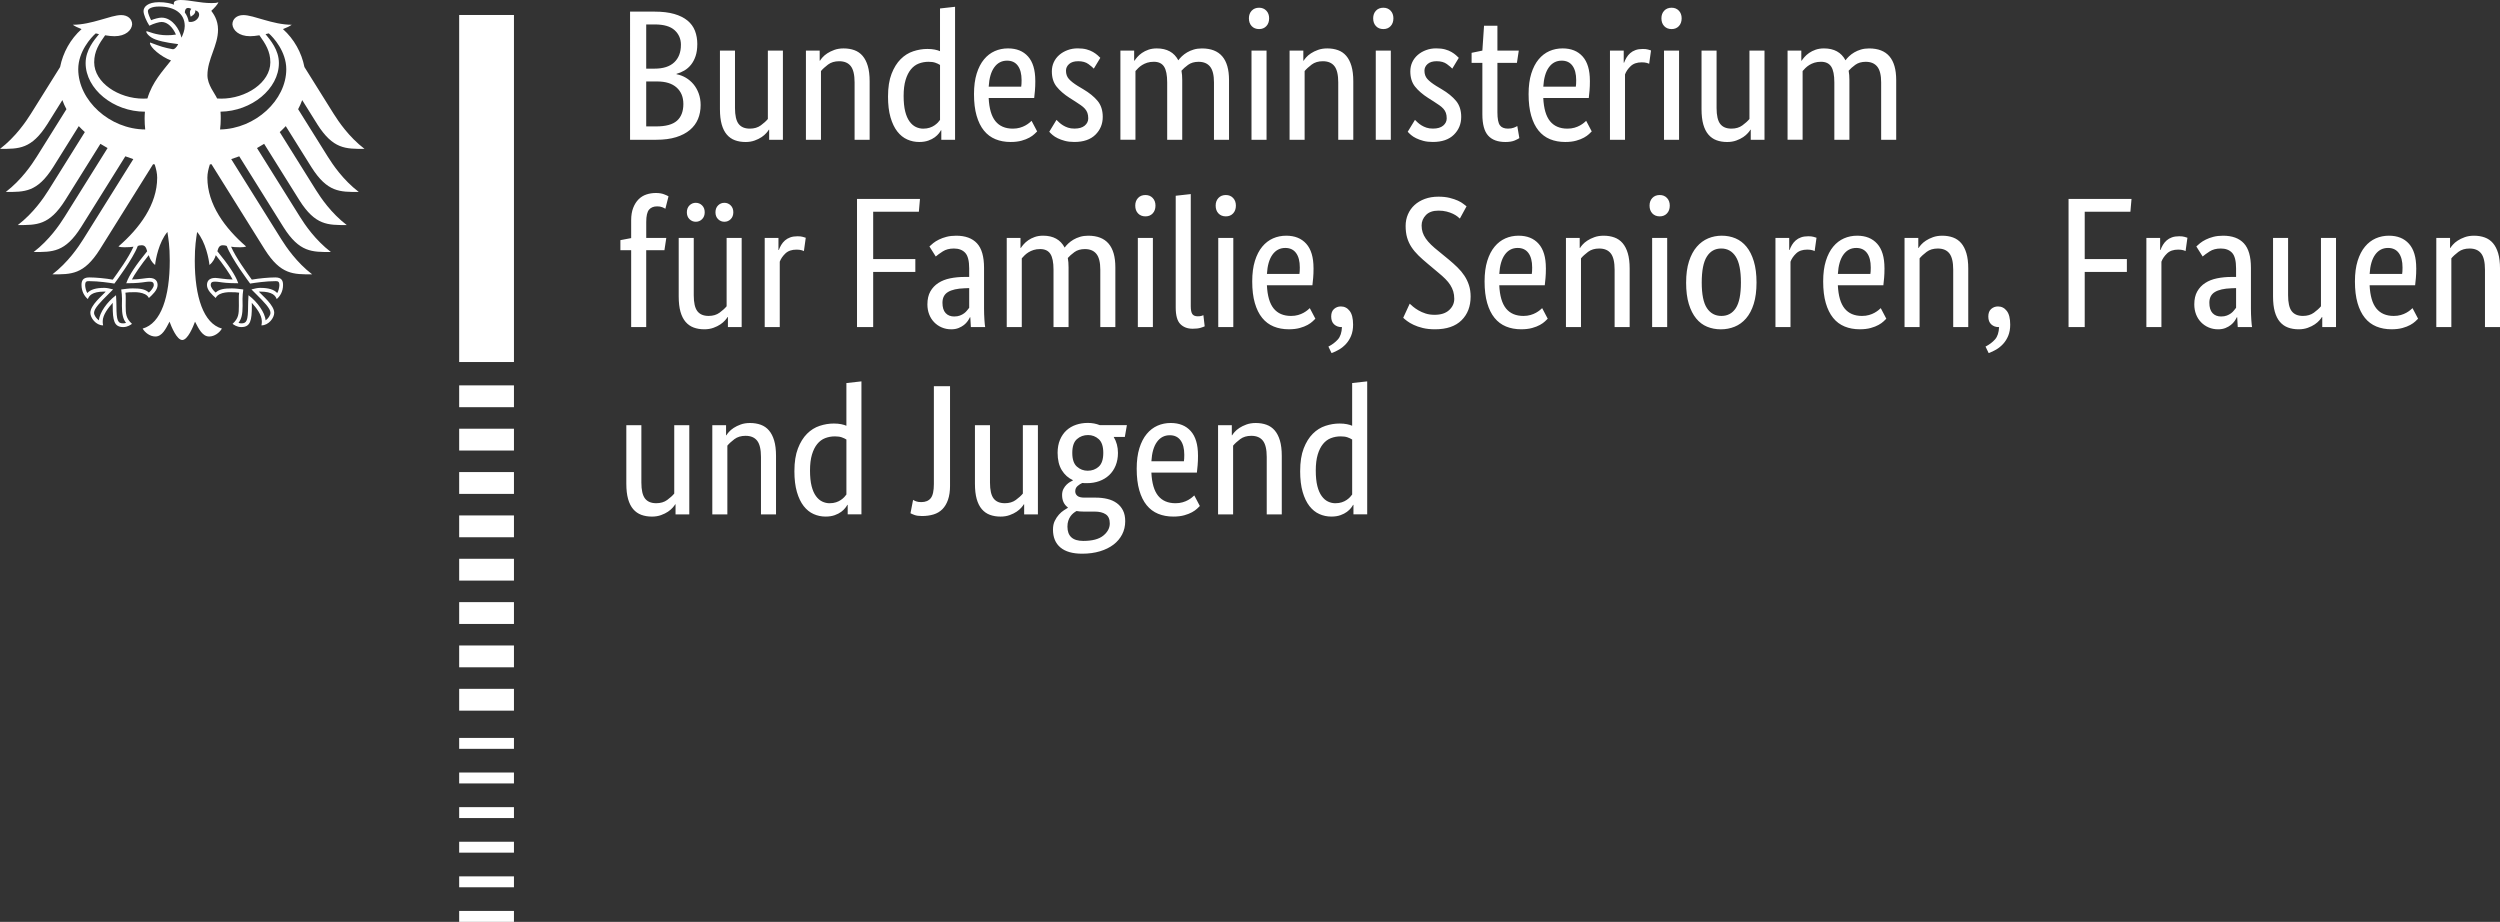 <?xml version="1.0" encoding="UTF-8"?>
<svg id="Ebene_1" data-name="Ebene 1" xmlns="http://www.w3.org/2000/svg" width="160.176" height="59.066" viewBox="0 0 160.176 59.066">
  <rect x="0" y="0" width="160.176" height="59.066" fill="#333333" stroke="none"/>
  <g id="Name">
    <path d="M44.675,2.839c0,.286-.036.535-.107.75s-.169.399-.291.553c-.123.155-.266.28-.428.375-.163.095-.331.167-.506.214v.024c.214.04.414.115.601.226.186.111.349.25.488.416.139.167.25.363.333.589.083.226.125.474.125.744,0,.325-.056.623-.167.892s-.284.504-.518.702c-.234.198-.529.353-.886.464s-.781.167-1.273.167h-1.678V.745h1.583c.484,0,.898.05,1.244.149.345.099.629.24.851.422s.383.403.482.66c.099.258.149.545.149.863ZM43.628,2.875c0-.381-.135-.694-.405-.94s-.694-.369-1.273-.369h-.547v2.832h.535c.555,0,.976-.135,1.261-.405s.428-.643.428-1.119ZM43.783,6.659c0-.444-.145-.795-.434-1.053-.29-.258-.704-.387-1.244-.387h-.702v2.88h.643c.611,0,1.053-.121,1.327-.363.274-.242.41-.601.411-1.077ZM50.161,8.956h-.881v-.643h-.024c-.024.048-.075.117-.155.208-.079.091-.18.178-.303.262-.123.083-.272.157-.446.22s-.369.095-.583.095c-.254,0-.482-.038-.684-.113-.202-.075-.375-.196-.518-.363s-.252-.383-.327-.649c-.075-.266-.113-.593-.113-.982v-3.748h.964v3.677c0,.476.077.815.232,1.018.155.202.395.303.72.303.278,0,.512-.069.702-.208.19-.139.341-.276.452-.41V3.244h.964s0,5.712,0,5.712ZM54.754,8.956v-3.677c0-.484-.081-.831-.244-1.041-.163-.21-.411-.315-.744-.315-.286,0-.524.071-.714.214s-.341.282-.452.416v4.403h-.964V3.244h.881v.643h.024c.024-.048.075-.117.155-.208.079-.091.182-.178.309-.262s.278-.157.452-.22.373-.095.595-.095c.254,0,.484.038.69.113.206.075.381.196.524.363s.254.383.333.648c.079.266.119.593.119.982v3.748h-.964ZM56.896,6.183c0-.579.075-1.063.226-1.452s.345-.702.583-.94.508-.407.809-.506c.301-.099.603-.149.904-.149.182,0,.341.014.476.042.135.028.246.061.333.101V.542l.964-.107v8.52h-.881v-.607h-.024c-.024.048-.067.113-.131.196s-.151.167-.262.25-.25.155-.416.214c-.167.059-.361.089-.583.089-.27,0-.526-.053-.767-.161-.242-.107-.454-.278-.637-.512-.182-.234-.327-.535-.434-.904s-.161-.815-.161-1.339h0ZM59.157,8.242c.151,0,.286-.02.405-.059s.222-.089.309-.149.161-.121.22-.184.105-.119.137-.167v-3.522c-.087-.056-.188-.103-.303-.143-.115-.04-.26-.059-.434-.059-.222,0-.43.038-.625.113-.194.075-.363.2-.506.375s-.256.401-.339.678-.125.619-.125,1.023c0,.397.034.728.101.994.067.266.161.48.28.643.119.163.254.28.405.351s.309.107.476.107v0ZM66.333,5.171c0,.246-.008.458-.024.637s-.032.335-.048.47h-2.916c.032.674.176,1.17.434,1.488.258.317.629.476,1.113.476.167,0,.317-.02.452-.059s.252-.087.351-.143c.099-.056.182-.111.25-.167.067-.056.117-.099.149-.131l.357.678c-.04.04-.099.097-.178.172-.079.075-.186.151-.321.226-.135.075-.301.141-.5.196s-.432.083-.702.083c-.357,0-.68-.059-.97-.178-.29-.119-.535-.303-.738-.553s-.359-.567-.47-.952c-.111-.385-.167-.847-.167-1.386,0-.508.058-.946.173-1.315.115-.369.272-.672.47-.91s.428-.414.69-.53c.262-.115.543-.172.845-.172.547,0,.976.172,1.285.518s.464.863.464,1.553v0ZM64.524,3.886c-.341,0-.615.143-.821.428s-.325.698-.357,1.238h2.083c.008-.04.014-.097.018-.173.004-.075.006-.157.006-.244,0-.397-.079-.704-.238-.922-.159-.218-.389-.327-.69-.327ZM70.082,4.398c-.064-.071-.178-.169-.345-.292-.167-.123-.385-.184-.654-.184-.254,0-.448.059-.583.178s-.202.262-.202.428c0,.214.061.391.184.529.123.139.311.288.565.446l.357.214c.389.23.694.478.916.744.222.266.333.609.333,1.029,0,.452-.157.833-.47,1.142-.313.309-.764.464-1.351.464-.23,0-.432-.024-.607-.071s-.327-.103-.458-.167c-.131-.064-.24-.133-.327-.208-.087-.075-.159-.145-.214-.208l.464-.762c.048.048.105.103.173.167.067.064.149.125.244.184s.202.109.321.149.258.059.416.059c.286,0,.504-.064.654-.19s.226-.282.226-.464c0-.135-.018-.252-.053-.351-.036-.099-.089-.188-.161-.268s-.159-.155-.262-.226-.222-.151-.357-.238l-.357-.226c-.357-.23-.637-.472-.839-.726-.202-.254-.303-.579-.303-.976,0-.214.042-.411.125-.589.083-.178.2-.333.351-.464.151-.131.327-.234.53-.309.202-.075.418-.113.648-.113.222,0,.412.022.571.065.159.044.295.099.411.167.115.068.21.135.286.202.075.068.137.125.184.173l-.416.69 0-0ZM74.782,8.956v-3.677c0-.468-.067-.805-.202-1.012s-.353-.309-.654-.309c-.159,0-.299.02-.422.059-.123.04-.232.089-.327.149s-.178.125-.25.196-.131.135-.178.19v4.403h-.964V3.244h.881v.643h.024c.04-.064.099-.141.178-.232.079-.091.178-.179.297-.262s.258-.153.416-.208.337-.083.535-.083c.65,0,1.111.254,1.38.762.056-.079.131-.165.226-.256.095-.091.206-.174.333-.25.127-.075.27-.137.428-.184s.333-.071.524-.071c1.158,0,1.737.674,1.737,2.023v3.832h-.964v-3.677c0-.468-.083-.805-.25-1.012s-.412-.309-.738-.309c-.27,0-.494.066-.672.196-.178.131-.319.256-.422.375.016.087.028.18.036.28.008.099.012.204.012.315v3.832s-.964,0-.964,0ZM81.148,8.956h-.964V3.244h.964v5.712ZM80.672,1.863c-.198,0-.357-.064-.476-.19s-.178-.293-.178-.5c0-.198.059-.361.178-.488s.278-.19.476-.19c.19,0,.345.064.464.19s.178.29.178.488c0,.206-.059.373-.178.5s-.274.19-.464.19ZM85.742,8.956v-3.677c0-.484-.081-.831-.244-1.041-.163-.21-.411-.315-.744-.315-.286,0-.524.071-.714.214s-.341.282-.452.416v4.403h-.964V3.244h.881v.643h.024c.024-.048.075-.117.155-.208.079-.091.182-.178.309-.262s.278-.157.452-.22.373-.095.595-.095c.254,0,.484.038.69.113.206.075.381.196.524.363s.254.383.333.648c.079.266.119.593.119.982v3.748h-.964ZM89.11,8.956h-.964V3.244h.964v5.712ZM88.634,1.863c-.198,0-.357-.064-.476-.19s-.178-.293-.178-.5c0-.198.059-.361.178-.488s.278-.19.476-.19c.19,0,.345.064.464.19s.178.29.178.488c0,.206-.059.373-.178.5s-.274.19-.464.19ZM93.049,4.398c-.064-.071-.178-.169-.345-.292-.167-.123-.385-.184-.654-.184-.254,0-.448.059-.583.178s-.202.262-.202.428c0,.214.061.391.184.529.123.139.311.288.565.446l.357.214c.389.23.694.478.916.744.222.266.333.609.333,1.029,0,.452-.157.833-.47,1.142-.313.309-.764.464-1.351.464-.23,0-.432-.024-.607-.071s-.327-.103-.458-.167c-.131-.064-.24-.133-.327-.208-.087-.075-.159-.145-.214-.208l.464-.762c.048.048.105.103.173.167.067.064.149.125.244.184s.202.109.321.149.258.059.416.059c.286,0,.504-.064.654-.19s.226-.282.226-.464c0-.135-.018-.252-.053-.351-.036-.099-.089-.188-.161-.268s-.159-.155-.262-.226-.222-.151-.357-.238l-.357-.226c-.357-.23-.637-.472-.839-.726-.202-.254-.303-.579-.303-.976,0-.214.042-.411.125-.589.083-.178.2-.333.351-.464.151-.131.327-.234.53-.309.202-.075.418-.113.648-.113.222,0,.412.022.571.065.159.044.295.099.411.167.115.068.21.135.286.202.075.068.137.125.184.173l-.416.69 0-0ZM97.19,4.029h-1.25v3.165c0,.405.052.68.155.827.103.147.278.22.524.22.143,0,.266-.02.369-.059s.178-.075.226-.107l.131.773c-.04.032-.135.081-.286.149-.151.067-.353.101-.607.101-.492,0-.861-.137-1.107-.411-.246-.274-.369-.728-.369-1.363v-3.296h-.69v-.643l.69-.143.107-1.595h.857v1.595h1.369s-.119.785-.119.785ZM101.866,5.171c0,.246-.008.458-.024.637s-.032.335-.048.47h-2.916c.032.674.176,1.17.434,1.488.258.317.629.476,1.113.476.167,0,.317-.02.452-.059s.252-.087.351-.143c.099-.056.182-.111.25-.167.067-.056.117-.099.149-.131l.357.678c-.04.04-.099.097-.178.172-.079.075-.186.151-.321.226-.135.075-.301.141-.5.196s-.432.083-.702.083c-.357,0-.68-.059-.97-.178-.29-.119-.535-.303-.738-.553s-.359-.567-.47-.952c-.111-.385-.167-.847-.167-1.386,0-.508.058-.946.173-1.315.115-.369.272-.672.47-.91s.428-.414.69-.53c.262-.115.543-.172.845-.172.547,0,.976.172,1.285.518s.464.863.464,1.553v0ZM100.058,3.886c-.341,0-.615.143-.821.428s-.325.698-.357,1.238h2.083c.008-.04.014-.097.018-.173.004-.075.006-.157.006-.244,0-.397-.079-.704-.238-.922-.159-.218-.389-.327-.69-.327ZM105.662,4.089c-.024-.016-.075-.036-.155-.059s-.186-.036-.321-.036c-.301,0-.537.081-.708.244-.171.163-.292.339-.363.53v4.189h-.964V3.244h.881v.773h.024c.04-.111.091-.22.155-.327s.143-.202.238-.286.208-.149.339-.196c.131-.048.288-.071.47-.071.135,0,.244.012.327.036s.149.044.196.059l-.119.857h-0ZM107.578,8.956h-.964V3.244h.964v5.712ZM107.102,1.863c-.198,0-.357-.064-.476-.19s-.178-.293-.178-.5c0-.198.059-.361.178-.488s.278-.19.476-.19c.19,0,.345.064.464.19s.178.29.178.488c0,.206-.059.373-.178.5s-.274.19-.464.19ZM113.052,8.956h-.881v-.643h-.024c-.024.048-.075.117-.155.208-.079.091-.18.178-.303.262-.123.083-.272.157-.446.22s-.369.095-.583.095c-.254,0-.482-.038-.684-.113-.202-.075-.375-.196-.518-.363s-.252-.383-.327-.649c-.075-.266-.113-.593-.113-.982v-3.748h.964v3.677c0,.476.077.815.232,1.018.155.202.395.303.72.303.278,0,.512-.069.702-.208.19-.139.341-.276.452-.41V3.244h.964v5.712h0ZM117.527,8.956v-3.677c0-.468-.067-.805-.202-1.012s-.353-.309-.654-.309c-.159,0-.299.02-.422.059-.123.04-.232.089-.327.149s-.178.125-.25.196-.131.135-.178.19v4.403h-.964V3.244h.881v.643h.024c.04-.064.099-.141.178-.232.079-.091.178-.179.297-.262s.258-.153.416-.208.337-.083.536-.083c.65,0,1.111.254,1.38.762.056-.079.131-.165.226-.256.095-.091.206-.174.333-.25.127-.075.27-.137.428-.184s.333-.071.524-.071c1.158,0,1.737.674,1.737,2.023v3.832h-.964v-3.677c0-.468-.083-.805-.25-1.012s-.413-.309-.738-.309c-.27,0-.494.066-.672.196-.178.131-.319.256-.422.375.016.087.028.18.036.28.008.099.012.204.012.315v3.832h-.964ZM42.569,16.029h-1.166v4.927h-.964v-4.927h-.69v-.643l.69-.131v-1.142c0-.309.044-.575.131-.797s.202-.405.345-.547.309-.246.5-.309.393-.095.607-.095c.206,0,.381.028.524.083s.238.099.286.131l-.202.797c-.048-.032-.115-.066-.202-.101s-.194-.053-.321-.053c-.23,0-.405.071-.524.214s-.178.405-.178.785v1.023h1.285s-.119.785-.119.785ZM47.519,20.956h-.881v-.643h-.024c-.024.048-.075.117-.155.208-.079.091-.18.178-.303.262-.123.083-.272.157-.446.22s-.369.095-.583.095c-.254,0-.482-.038-.684-.113-.202-.075-.375-.196-.518-.363s-.252-.383-.327-.649c-.075-.266-.113-.593-.113-.982v-3.748h.964v3.677c0,.476.077.815.232,1.018.155.202.395.303.72.303.278,0,.512-.069.702-.208.19-.139.341-.276.452-.41v-4.379h.964s0,5.712,0,5.712ZM45.151,13.601c0,.182-.056.329-.167.44s-.246.167-.405.167-.293-.056-.405-.167-.167-.258-.167-.44.056-.329.167-.44.246-.167.405-.167.293.056.405.167.167.258.167.44ZM46.984,13.601c0,.182-.056.329-.167.44s-.246.167-.405.167-.293-.056-.405-.167-.167-.258-.167-.44.056-.329.167-.44.246-.167.405-.167.293.056.405.167.167.258.167.44ZM51.506,16.089c-.024-.016-.075-.036-.155-.059s-.186-.036-.321-.036c-.301,0-.537.081-.708.244-.171.163-.292.339-.363.53v4.189h-.964v-5.712h.881v.773h.024c.04-.111.091-.22.155-.327s.143-.202.238-.286.208-.149.339-.196c.131-.048.288-.071.47-.071.135,0,.244.012.327.036s.149.044.196.059c0,0-.119.857-.119.857ZM54.909,20.956v-8.211h4.034l-.071.821h-2.927v3.034h2.701v.821h-2.701v3.534s-1.035,0-1.035,0ZM59.419,19.504c0-.333.064-.611.19-.833s.297-.403.512-.541c.214-.139.466-.238.756-.297.289-.059.597-.089.922-.089h.297v-.547c0-.484-.085-.817-.256-1-.171-.182-.411-.274-.72-.274-.286,0-.524.061-.714.184-.19.123-.341.232-.452.327l-.405-.643c.064-.064.145-.135.244-.214.099-.079.22-.155.363-.226s.305-.131.488-.178.389-.071.619-.071c.587,0,1.031.163,1.333.488s.452.849.452,1.571v2.606c0,.246.008.486.024.72.016.234.032.391.048.47h-.916l-.036-.631h-.024c-.032.071-.079.153-.143.244-.064.091-.143.175-.238.25-.095.075-.21.141-.345.196s-.293.083-.476.083c-.214,0-.414-.04-.601-.119-.186-.079-.349-.19-.488-.333-.139-.143-.246-.311-.321-.506-.075-.194-.113-.406-.113-.637h-0ZM61.145,20.277c.135,0,.254-.02.357-.059s.192-.087.268-.143c.075-.056.139-.117.19-.184.051-.067.097-.125.137-.172v-1.261l-.309.012c-.46.016-.809.095-1.047.238s-.357.373-.357.69c0,.293.067.514.202.66.135.147.321.22.559.22ZM67.499,20.956v-3.677c0-.468-.067-.805-.202-1.012s-.353-.309-.654-.309c-.159,0-.299.02-.422.059-.123.04-.232.089-.327.149s-.178.125-.25.196-.131.135-.178.19v4.403h-.964v-5.712h.881v.643h.024c.04-.064.099-.141.178-.232.079-.091.178-.179.297-.262s.258-.153.416-.208.337-.083.535-.083c.65,0,1.111.254,1.38.762.056-.079.131-.165.226-.256.095-.091.206-.174.333-.25.127-.075.27-.137.428-.184s.333-.071.524-.071c1.158,0,1.737.674,1.737,2.023v3.832h-.964v-3.677c0-.468-.083-.805-.25-1.012s-.412-.309-.738-.309c-.27,0-.494.066-.672.196-.178.131-.319.256-.422.375.016.087.028.18.036.28.008.099.012.204.012.315v3.832s-.964,0-.964,0ZM73.866,20.956h-.964v-5.712h.964v5.712ZM73.39,13.863c-.198,0-.357-.064-.476-.19s-.178-.293-.178-.5c0-.198.059-.361.178-.488s.278-.19.476-.19c.19,0,.345.064.464.19s.178.29.178.488c0,.206-.059.373-.178.5s-.274.19-.464.19ZM76.293,19.623c0,.238.034.405.101.5.067.095.184.143.351.143.087,0,.161-.008.22-.024s.105-.032.137-.048l.083.714c-.048.024-.135.056-.262.095s-.297.059-.512.059c-.325,0-.587-.099-.785-.297s-.297-.551-.297-1.059v-7.164l.964-.107v7.188h0ZM79.018,20.956h-.964v-5.712h.964v5.712ZM78.542,13.863c-.198,0-.357-.064-.476-.19s-.178-.293-.178-.5c0-.198.059-.361.178-.488s.278-.19.476-.19c.19,0,.345.064.464.19s.178.29.178.488c0,.206-.059.373-.178.5s-.274.19-.464.19ZM84.159,17.171c0,.246-.008.458-.024.637s-.032.335-.048.47h-2.916c.032.674.176,1.17.434,1.488.258.317.629.476,1.113.476.167,0,.317-.02.452-.059s.252-.087.351-.143c.099-.056.182-.111.25-.167.067-.056.117-.099.149-.131l.357.678c-.04.04-.099.097-.178.172-.079.075-.186.151-.321.226-.135.075-.301.141-.5.196s-.432.083-.702.083c-.357,0-.68-.059-.97-.178-.29-.119-.535-.303-.738-.553s-.359-.567-.47-.952c-.111-.385-.167-.847-.167-1.386,0-.508.058-.946.173-1.315.115-.369.272-.672.47-.91s.428-.414.69-.53c.262-.115.543-.172.845-.172.547,0,.976.172,1.285.518s.464.863.464,1.553ZM82.35,15.886c-.341,0-.615.143-.821.428s-.325.698-.357,1.238h2.083c.008-.04.014-.097.018-.173.004-.075.006-.157.006-.244,0-.397-.079-.704-.238-.922-.159-.218-.389-.327-.69-.327ZM85.29,20.277c0-.214.061-.375.184-.482.123-.107.268-.161.434-.161.23,0,.418.095.565.286.147.19.22.484.22.881,0,.27-.042.506-.125.708s-.192.377-.327.524c-.135.147-.284.268-.446.363-.163.095-.323.171-.482.226l-.202-.416c.246-.127.448-.28.607-.458s.246-.442.262-.791h-.036c-.182,0-.337-.058-.464-.173-.127-.115-.19-.284-.19-.506ZM93.536,14.006c-.032-.032-.085-.077-.161-.137-.075-.059-.171-.117-.286-.172-.115-.056-.25-.103-.405-.143s-.327-.059-.518-.059c-.357,0-.627.095-.809.286s-.274.412-.274.666c0,.159.022.305.066.44.044.135.111.268.202.399.091.131.204.262.339.393.135.131.297.272.488.422l.666.547c.19.159.371.321.541.488.171.167.317.343.44.529.123.186.22.389.291.607.071.218.107.462.107.732,0,.627-.194,1.133-.583,1.517-.389.385-.956.577-1.702.577-.293,0-.553-.028-.779-.083s-.422-.123-.589-.202-.305-.161-.416-.244c-.111-.083-.194-.153-.25-.208l.416-.904c.048.048.119.111.214.19s.21.159.345.238.288.147.458.202c.171.056.363.083.577.083.405,0,.716-.101.934-.303.218-.202.327-.442.327-.72,0-.174-.022-.333-.065-.476-.044-.143-.107-.28-.19-.411s-.189-.26-.315-.387-.278-.262-.452-.405l-.666-.559c-.23-.19-.432-.371-.607-.541-.174-.171-.323-.349-.446-.535-.123-.186-.216-.389-.28-.607-.064-.218-.095-.47-.095-.756,0-.262.05-.508.149-.738.099-.23.24-.428.422-.595s.403-.297.66-.393c.258-.095.549-.143.875-.143.27,0,.508.026.714.077.206.052.383.111.53.178.147.068.264.137.351.208s.155.123.202.155c0,0-.428.785-.428.785ZM99.046,17.171c0,.246-.008.458-.024.637s-.032.335-.048.47h-2.916c.032.674.176,1.17.434,1.488.258.317.629.476,1.113.476.167,0,.317-.02.452-.059s.252-.087.351-.143c.099-.056.182-.111.25-.167.067-.056.117-.099.149-.131l.357.678c-.04.04-.099.097-.178.172-.079.075-.186.151-.321.226-.135.075-.301.141-.5.196s-.432.083-.702.083c-.357,0-.68-.059-.97-.178-.29-.119-.535-.303-.738-.553s-.359-.567-.47-.952c-.111-.385-.167-.847-.167-1.386,0-.508.058-.946.173-1.315.115-.369.272-.672.47-.91s.428-.414.69-.53c.262-.115.543-.172.845-.172.547,0,.976.172,1.285.518s.464.863.464,1.553ZM97.237,15.886c-.341,0-.615.143-.821.428s-.325.698-.357,1.238h2.083c.008-.04.014-.097.018-.173.004-.075.006-.157.006-.244,0-.397-.079-.704-.238-.922-.159-.218-.389-.327-.69-.327ZM103.449,20.956v-3.677c0-.484-.081-.831-.244-1.041-.163-.21-.411-.315-.744-.315-.286,0-.524.071-.714.214s-.341.282-.452.416v4.403h-.964v-5.712h.881v.643h.024c.024-.048.075-.117.155-.208.079-.091.182-.178.309-.262s.278-.157.452-.22.373-.095.595-.095c.254,0,.484.038.69.113.206.075.381.196.524.363s.254.383.333.648c.079.266.119.593.119.982v3.748h-.964ZM106.817,20.956h-.964v-5.712h.964v5.712ZM106.341,13.863c-.198,0-.357-.064-.476-.19s-.178-.293-.178-.5c0-.198.059-.361.178-.488s.278-.19.476-.19c.19,0,.345.064.464.19s.178.29.178.488c0,.206-.059.373-.178.5s-.274.19-.464.19ZM108.031,18.1c0-.524.061-.976.184-1.357.123-.381.29-.692.5-.934.21-.242.452-.42.726-.536.274-.115.565-.172.875-.172.317,0,.611.058.881.172.27.115.504.294.702.536.198.242.355.553.47.934.115.381.172.833.172,1.357,0,.531-.059.988-.178,1.369s-.284.692-.494.934c-.21.242-.454.418-.732.53s-.571.167-.881.167c-.317,0-.611-.056-.881-.167s-.504-.288-.702-.53c-.198-.242-.355-.551-.47-.928-.115-.377-.173-.835-.173-1.374h0ZM111.541,18.1c0-.762-.111-1.315-.333-1.66-.222-.345-.531-.518-.928-.518s-.704.172-.922.518c-.218.345-.327.898-.327,1.66s.111,1.309.333,1.642.531.5.928.5.704-.167.922-.5c.218-.333.327-.881.327-1.642ZM116.265,16.088c-.024-.016-.075-.036-.155-.059s-.186-.036-.321-.036c-.301,0-.538.081-.708.244-.171.163-.292.339-.363.53v4.189h-.964v-5.712h.881v.773h.024c.04-.111.091-.22.155-.327s.143-.202.238-.286.208-.149.339-.196c.131-.048.288-.071.47-.071.135,0,.244.012.327.036s.149.044.196.059c0,0-.119.857-.119.857ZM120.74,17.171c0,.246-.008.458-.024.637s-.032.335-.048.47h-2.916c.032.674.176,1.17.434,1.488.258.317.629.476,1.113.476.167,0,.317-.02.452-.059s.252-.087.351-.143c.099-.056.182-.111.25-.167.067-.056.117-.099.149-.131l.357.678c-.04.04-.099.097-.178.172-.079.075-.186.151-.321.226-.135.075-.301.141-.5.196s-.432.083-.702.083c-.357,0-.68-.059-.97-.178-.29-.119-.536-.303-.738-.553s-.359-.567-.47-.952c-.111-.385-.167-.847-.167-1.386,0-.508.058-.946.173-1.315.115-.369.272-.672.47-.91s.428-.414.69-.53c.262-.115.543-.172.845-.172.547,0,.976.172,1.285.518s.464.863.464,1.553h0ZM118.931,15.886c-.341,0-.615.143-.821.428s-.325.698-.357,1.238h2.083c.008-.04.014-.097.018-.173.004-.075.006-.157.006-.244,0-.397-.079-.704-.238-.922-.159-.218-.389-.327-.69-.327ZM125.143,20.956v-3.677c0-.484-.081-.831-.244-1.041-.163-.21-.411-.315-.744-.315-.286,0-.524.071-.714.214s-.341.282-.452.416v4.403h-.964v-5.712h.881v.643h.024c.024-.048.075-.117.155-.208.079-.091.182-.178.309-.262s.278-.157.452-.22.373-.095.595-.095c.254,0,.484.038.69.113.206.075.381.196.524.363s.254.383.333.648c.079.266.119.593.119.982v3.748h-.964ZM127.392,20.277c0-.214.061-.375.184-.482.123-.107.268-.161.434-.161.23,0,.418.095.565.286.147.19.22.484.22.881,0,.27-.042.506-.125.708s-.192.377-.327.524c-.135.147-.284.268-.446.363-.163.095-.323.171-.482.226l-.202-.416c.246-.127.448-.28.607-.458s.246-.442.262-.791h-.036c-.182,0-.337-.058-.464-.173-.127-.115-.19-.284-.19-.506ZM132.533,20.956v-8.211h4.034l-.071.821h-2.927v3.034h2.701v.821h-2.701v3.534h-1.035ZM140.03,16.088c-.024-.016-.075-.036-.155-.059s-.186-.036-.321-.036c-.301,0-.538.081-.708.244-.171.163-.292.339-.363.53v4.189h-.964v-5.712h.881v.773h.024c.04-.111.091-.22.155-.327s.143-.202.238-.286.208-.149.339-.196c.131-.048.288-.071.47-.071.135,0,.244.012.327.036s.149.044.196.059c0,0-.119.857-.119.857ZM140.589,19.504c0-.333.064-.611.19-.833s.297-.403.512-.541c.214-.139.466-.238.756-.297.29-.059.597-.089.922-.089h.297v-.547c0-.484-.085-.817-.256-1-.171-.182-.411-.274-.72-.274-.286,0-.524.061-.714.184-.19.123-.341.232-.452.327l-.405-.643c.064-.064.145-.135.244-.214.099-.079.22-.155.363-.226s.305-.131.488-.178.389-.071.619-.071c.587,0,1.031.163,1.333.488s.452.849.452,1.571v2.606c0,.246.008.486.024.72.016.234.032.391.048.47h-.916l-.036-.631h-.024c-.032.071-.079.153-.143.244-.064.091-.143.175-.238.25-.095.075-.21.141-.345.196s-.293.083-.476.083c-.214,0-.415-.04-.601-.119-.186-.079-.349-.19-.488-.333-.139-.143-.246-.311-.321-.506-.075-.194-.113-.406-.113-.637h0ZM142.315,20.277c.135,0,.254-.02.357-.059s.192-.087.268-.143c.075-.056.139-.117.19-.184.051-.067.097-.125.137-.172v-1.261l-.309.012c-.46.016-.809.095-1.047.238s-.357.373-.357.69c0,.293.067.514.202.66.135.147.321.22.559.22ZM149.669,20.956h-.881v-.643h-.024c-.024.048-.075.117-.155.208-.079.091-.18.178-.303.262-.123.083-.272.157-.446.22s-.369.095-.583.095c-.254,0-.482-.038-.684-.113-.202-.075-.375-.196-.518-.363s-.252-.383-.327-.649c-.075-.266-.113-.593-.113-.982v-3.748h.964v3.677c0,.476.077.815.232,1.018.155.202.395.303.72.303.278,0,.512-.069.702-.208.19-.139.341-.276.452-.41v-4.379h.964v5.712h0ZM154.81,17.171c0,.246-.008.458-.024.637s-.032.335-.048.47h-2.916c.032.674.176,1.17.434,1.488.258.317.629.476,1.113.476.167,0,.317-.02.452-.059s.252-.087.351-.143c.099-.056.182-.111.25-.167.067-.056.117-.099.149-.131l.357.678c-.04.04-.099.097-.178.172-.079.075-.186.151-.321.226-.135.075-.301.141-.5.196s-.432.083-.702.083c-.357,0-.68-.059-.97-.178-.29-.119-.536-.303-.738-.553s-.359-.567-.47-.952c-.111-.385-.167-.847-.167-1.386,0-.508.058-.946.173-1.315.115-.369.272-.672.47-.91s.428-.414.69-.53c.262-.115.543-.172.845-.172.547,0,.976.172,1.285.518s.464.863.464,1.553h0ZM153.001,15.886c-.341,0-.615.143-.821.428s-.325.698-.357,1.238h2.083c.008-.04.014-.097.018-.173.004-.075.006-.157.006-.244,0-.397-.079-.704-.238-.922-.159-.218-.389-.327-.69-.327ZM159.213,20.956v-3.677c0-.484-.081-.831-.244-1.041-.163-.21-.411-.315-.744-.315-.286,0-.524.071-.714.214s-.341.282-.452.416v4.403h-.964v-5.712h.881v.643h.024c.024-.048.075-.117.155-.208.079-.091.182-.178.309-.262s.278-.157.452-.22.373-.095.595-.095c.254,0,.484.038.69.113.206.075.381.196.524.363s.254.383.333.648c.079.266.119.593.119.982v3.748h-.964ZM44.163,32.956h-.881v-.643h-.024c-.024.048-.075.117-.155.208-.079.091-.18.178-.303.262-.123.083-.272.157-.446.22s-.369.095-.583.095c-.254,0-.482-.038-.684-.113-.202-.075-.375-.196-.518-.363s-.252-.383-.327-.649c-.075-.266-.113-.593-.113-.982v-3.748h.964v3.677c0,.476.077.815.232,1.018.155.202.395.303.72.303.278,0,.512-.069.702-.208.19-.139.341-.276.452-.41v-4.379h.964s0,5.712,0,5.712ZM48.756,32.956v-3.677c0-.484-.081-.831-.244-1.041-.163-.21-.411-.315-.744-.315-.286,0-.524.071-.714.214s-.341.282-.452.416v4.403h-.964v-5.712h.881v.643h.024c.024-.048.075-.117.155-.208.079-.091.182-.178.309-.262s.278-.157.452-.22.373-.095.595-.095c.254,0,.484.038.69.113.206.075.381.196.524.363s.254.383.333.648c.079.266.119.593.119.982v3.748h-.964ZM50.898,30.183c0-.579.075-1.063.226-1.452s.345-.702.583-.94.508-.407.809-.506c.301-.099.603-.149.904-.149.182,0,.341.014.476.042.135.028.246.061.333.101v-2.737l.964-.107v8.52h-.881v-.607h-.024c-.024.048-.067.113-.131.196s-.151.167-.262.25-.25.155-.416.214c-.167.059-.361.089-.583.089-.27,0-.526-.053-.767-.161-.242-.107-.454-.278-.637-.512-.182-.234-.327-.535-.434-.904s-.161-.815-.161-1.339h0ZM53.159,32.242c.151,0,.286-.02.405-.059s.222-.089.309-.149.161-.121.22-.184.105-.119.137-.167v-3.522c-.087-.056-.188-.103-.303-.143-.115-.04-.26-.059-.434-.059-.222,0-.43.038-.625.113-.194.075-.363.2-.506.375s-.256.401-.339.678-.125.619-.125,1.023c0,.397.034.728.101.994.067.266.161.48.28.643.119.163.254.28.405.351s.309.107.476.107ZM60.87,31.111c0,.357-.044.66-.131.91s-.208.452-.363.607-.343.266-.565.333c-.222.067-.468.101-.738.101-.198,0-.357-.022-.476-.065-.119-.044-.206-.081-.262-.113l.167-.857c.048.032.113.064.196.095s.192.048.327.048c.27,0,.472-.083.607-.25s.202-.472.202-.916v-6.259h1.035v6.367h-0ZM66.499,32.956h-.881v-.643h-.024c-.024.048-.075.117-.155.208-.079.091-.18.178-.303.262-.123.083-.272.157-.446.22s-.369.095-.583.095c-.254,0-.482-.038-.684-.113-.202-.075-.375-.196-.518-.363s-.252-.383-.327-.649c-.075-.266-.113-.593-.113-.982v-3.748h.964v3.677c0,.476.077.815.232,1.018.155.202.395.303.72.303.278,0,.512-.069.702-.208.19-.139.341-.276.452-.41v-4.379h.964s0,5.712,0,5.712ZM72.068,27.993h-.714c.182.301.274.643.274,1.023,0,.301-.05.573-.149.815-.099.242-.238.446-.416.613s-.389.293-.631.381c-.242.087-.502.131-.779.131h-.155c-.048,0-.099-.004-.155-.012-.095.04-.194.103-.297.19s-.155.202-.155.345c0,.119.046.216.137.291.091.075.24.113.446.113h.726c.27,0,.52.028.75.083s.43.145.601.268c.171.123.303.28.399.47s.143.42.143.69c0,.309-.065.591-.196.845s-.315.472-.553.654-.528.325-.869.428-.722.155-1.142.155c-.611,0-1.075-.133-1.392-.399-.317-.266-.476-.649-.476-1.148,0-.214.038-.399.113-.553.075-.155.165-.29.268-.405.103-.115.208-.206.315-.274.107-.067.192-.121.256-.161v-.024c-.246-.182-.369-.448-.369-.797,0-.151.03-.282.089-.393s.127-.202.202-.274c.075-.071.151-.129.226-.173.075-.044.133-.073.172-.089v-.024c-.293-.135-.529-.347-.708-.637-.178-.289-.268-.66-.268-1.113,0-.317.052-.597.155-.839.103-.242.242-.442.416-.601s.379-.278.613-.357c.234-.079.486-.119.756-.119s.524.048.762.143h1.737l-.131.75ZM69.414,32.777c-.167,0-.313-.012-.44-.036-.071.04-.141.087-.208.143-.068.056-.129.123-.184.202s-.101.172-.137.28c-.036.107-.054.232-.054.375,0,.611.337.916,1.012.916.579,0,1.008-.113,1.285-.339s.416-.486.416-.779c0-.278-.087-.474-.262-.589-.174-.115-.409-.172-.702-.172,0,0-.726,0-.726,0ZM70.688,29.017c0-.412-.097-.706-.291-.881-.194-.174-.422-.262-.684-.262-.278,0-.516.087-.714.262s-.297.468-.297.881.099.706.297.881.428.262.69.262c.278,0,.514-.087.708-.262.194-.174.291-.468.291-.881ZM76.757,29.171c0,.246-.008.458-.024.637s-.032.335-.048.47h-2.916c.032.674.176,1.17.434,1.488.258.317.629.476,1.113.476.167,0,.317-.02.452-.059s.252-.087.351-.143c.099-.056.182-.111.25-.167.067-.056.117-.099.149-.131l.357.678c-.04.04-.099.097-.178.172-.079.075-.186.151-.321.226-.135.075-.301.141-.5.196s-.432.083-.702.083c-.357,0-.68-.059-.97-.178-.29-.119-.535-.303-.738-.553s-.359-.567-.47-.952c-.111-.385-.167-.847-.167-1.386,0-.508.058-.946.173-1.315.115-.369.272-.672.47-.91s.428-.414.69-.53c.262-.115.543-.172.845-.172.547,0,.976.172,1.285.518s.464.863.464,1.553ZM74.948,27.886c-.341,0-.615.143-.821.428s-.325.698-.357,1.238h2.083c.008-.04.014-.097.018-.173.004-.075.006-.157.006-.244,0-.397-.079-.704-.238-.922-.159-.218-.389-.327-.69-.327ZM81.16,32.956v-3.677c0-.484-.081-.831-.244-1.041-.163-.21-.411-.315-.744-.315-.286,0-.524.071-.714.214s-.341.282-.452.416v4.403h-.964v-5.712h.881v.643h.024c.024-.048.075-.117.155-.208.079-.091.182-.178.309-.262s.278-.157.452-.22.373-.095.595-.095c.254,0,.484.038.69.113.206.075.381.196.524.363s.254.383.333.648c.079.266.119.593.119.982v3.748h-.964ZM83.302,30.183c0-.579.075-1.063.226-1.452s.345-.702.583-.94.508-.407.809-.506c.301-.099.603-.149.904-.149.182,0,.341.014.476.042.135.028.246.061.333.101v-2.737l.964-.107v8.52h-.881v-.607h-.024c-.024.048-.067.113-.131.196s-.151.167-.262.25-.25.155-.416.214c-.167.059-.361.089-.583.089-.27,0-.526-.053-.767-.161-.242-.107-.454-.278-.637-.512-.182-.234-.327-.535-.434-.904s-.161-.815-.161-1.339h0ZM85.563,32.242c.151,0,.286-.02.405-.059s.222-.089.309-.149.161-.121.22-.184.105-.119.137-.167v-3.522c-.087-.056-.188-.103-.303-.143-.115-.04-.26-.059-.434-.059-.222,0-.43.038-.625.113-.194.075-.363.2-.506.375s-.256.401-.339.678-.125.619-.125,1.023c0,.397.034.728.101.994.067.266.161.48.28.643.119.163.254.28.405.351s.309.107.476.107Z" fill="#fff" stroke-width="0"/>
  </g>
  <g id="Adler-und-Saeulenelement">
    <path d="M14.1,8.295c.027-.224.043-.455.043-.691,0-.129.001-.279-.015-.449,1.993-.028,3.741-1.464,3.741-3.115,0-.84-.548-1.474-.857-1.853.069-.015.139-.031.21-.048.292.254,1.12,1.156,1.12,2.295,0,1.981-1.98,3.82-4.242,3.861M12.092,1.396c-.037-.221-.121-.421-.249-.593.007-.202.09-.395.415-.236-.176.18-.04.499-.04.499,0,0,.36-.167.285-.405.534.128.15.845-.411.735M11.629,2.413c-.071-.296-.223-.6-.416-.829-.176-.208-.467-.455-.859-.455-.179,0-.479.084-.67.165-.071-.13-.21-.443-.21-.584,0-.145.245-.292.714-.292,1.032,0,1.648.466,1.648,1.248,0,.275-.109.525-.207.747M14.279,15.713c.12,0,.178.019.248.045.297.808,1.442,2.333,1.49,2.398l.01.014.017-.004c.281-.045.998-.153,1.598-.153h.014c.065,0,.139,0,.186.046.039.039.058.107.058.204,0,.149-.063.404-.139.513-.21-.229-.551-.332-1.097-.332-.164,0-.358.049-.463.077l-.043.009-.049.013.315.315c.486.486.906.905.906,1.184,0,.168-.164.387-.314.484-.033-.511-.549-1.195-1.052-1.578l-.043-.032-.008.18c-.007.122-.018.305-.018.501,0,.973-.099,1.121-.436,1.121-.052,0-.131-.015-.18-.033.19-.235.265-.545.265-1.089l-.003-.251-.003-.202c0-.223.023-.388.041-.521l.01-.075-.053-.007c-.158-.022-.451-.062-.675-.062-.481,0-.807.044-1.043.266-.156-.126-.316-.343-.316-.48,0-.203.126-.219.292-.219.084,0,.162.012.27.025.207.031.518.077,1.159.077h.04l-.013-.039c-.162-.465-.608-1.141-1.323-2.01.064-.233.127-.385.352-.385M8.105,18.108l-.013.039h.04c.64,0,.952-.046,1.159-.077.108-.013.186-.025.27-.025.165,0,.292.016.292.219,0,.137-.16.354-.315.48-.237-.222-.563-.266-1.043-.266-.225,0-.519.04-.676.062l-.025.003-.028.004.009.075c.019.133.042.298.042.521l-.003.202-.003.251c0,.544.075.854.266,1.089-.05.018-.129.033-.181.033-.338,0-.436-.148-.436-1.121,0-.196-.01-.379-.017-.501l-.01-.181-.042.033c-.502.383-1.02,1.067-1.051,1.578-.151-.097-.315-.316-.315-.484,0-.279.42-.698.906-1.184l.315-.315-.092-.022c-.105-.028-.299-.077-.464-.077-.545,0-.885.103-1.096.332-.076-.109-.139-.364-.139-.513,0-.097.019-.165.058-.204.047-.046.121-.046.186-.046h.014c.6,0,1.318.108,1.598.153l.017.004.01-.014c.049-.065,1.193-1.59,1.491-2.398.068-.026.127-.045.247-.045.225,0,.288.152.353.385-.716.869-1.162,1.545-1.324,2.01M5.013,4.434c0-1.139.829-2.041,1.121-2.295.07.017.14.033.21.048-.31.379-.858,1.013-.858,1.853,0,1.668,1.782,3.116,3.8,3.116-.013.143-.02.293-.02.448,0,.246.014.475.038.691-2.282-.014-4.291-1.866-4.291-3.861M20.319,7.947c1.024,1.619,1.825,1.592,3.035,1.592-1.001-.767-1.663-1.75-1.979-2.252l-1.87-2.992c-.182-.924-.66-1.788-1.376-2.431.241-.091.441-.187.561-.278-1.221,0-2.431-.62-3.097-.62-.428,0-.703.256-.703.594.027.377.415.76,1.132.76.162,0,.37-.021.598-.059.388.541.701,1.03.701,1.728,0,1.31-1.566,2.331-3.147,2.331-.09,0-.175-.004-.264-.01-.143-.325-.62-.87-.62-1.49,0-1.041.679-1.891.679-2.922,0-.641-.312-1.038-.432-1.203.194-.18.406-.401.456-.553-.113.049-.247.055-.442.055-.758,0-1.376-.197-1.978-.197-.344,0-.436.106-.436.207,0,.037.005.075.015.093-.128-.05-.248-.083-.391-.109-.178-.034-.369-.051-.573-.051-.732,0-.992.307-.992.57,0,.222.175.628.374.938.285-.144.628-.241.784-.241.389,0,.734.37.917.808-.261.032-.311.043-.575.043-.713,0-1.198-.255-1.298-.255-.009,0-.028.005-.028.021,0,.1.202.364.6.509.525.192,1.311.272,1.442.294,0,.023-.133.271-.282.319-.031.01-.056.011-.093.003-.548-.108-.701-.154-1.396-.418-.021-.008-.034.005-.034.027,0,.275.712.882,1.35,1.115-.533.68-1.198,1.376-1.512,2.437-.089.006-.175.01-.264.01-1.581,0-3.147-1.021-3.147-2.331,0-.698.313-1.187.701-1.728.228.038.435.059.598.059.717,0,1.105-.383,1.133-.76,0-.338-.275-.594-.704-.594-.666,0-1.875.62-3.098.62.121.091.321.187.561.278-.715.643-1.193,1.507-1.375,2.431l-1.87,2.992c-.315.502-.979,1.485-1.98,2.252,1.21,0,2.012.027,3.036-1.592l.959-1.534c.071.199.158.393.261.583l-1.907,3.051c-.317.506-.975,1.48-1.98,2.252,1.21,0,2.012.028,3.036-1.59l1.641-2.628c.123.131.252.259.388.381l-2.316,3.708c-.318.507-.972,1.479-1.979,2.25,1.21,0,2.012.029,3.035-1.59l2.258-3.615c.149.094.301.185.459.271l-2.757,4.411c-.318.507-.972,1.476-1.979,2.25,1.21,0,2.012.028,3.036-1.59l2.838-4.543c.168.064.338.126.511.181l-3.207,5.133c-.313.5-.982,1.487-1.978,2.25,1.209,0,2.012.028,3.035-1.59l3.418-5.47c.035.006.069.011.103.018.093.296.158.572.158.847,0,1.719-1.128,3.237-2.482,4.409.087.038.238.051.377.051.28,0,.46-.015.587-.037-.314.713-.988,1.634-1.328,2.11-.443-.08-1.088-.142-1.51-.142-.442,0-.492.258-.492.489,0,.401.188.72.406.898.082-.205.247-.479,1.063-.479.016,0,.044.002.082.005-.238.265-.985.869-.985,1.355,0,.322.353.805.818.805-.027-.104-.024-.199-.024-.271,0-.394.349-.855.644-1.177-.009.096-.004.086-.004.198,0,.931.084,1.359.675,1.359.29,0,.49-.159.559-.207-.384-.353-.404-.631-.404-1.153.001-.136.002-.269.004-.452.001-.12-.001-.278-.02-.392.211-.029.297-.029.46-.029,0,0,.839-.067,1.042.37.228-.209.559-.504.559-.829,0-.215-.102-.458-.535-.458-.164,0-.679.1-1.11.1.116-.257.631-1.011,1.078-1.558.068.212.173.441.407.629.033-.352.239-1.465.789-2.116.064.44.15.891.15,1.842,0,2.314-.556,4.023-1.737,4.349.154.267.479.508.816.508.432,0,.667-.489.907-.95.125.34.47,1.174.816,1.174s.692-.834.817-1.174c.239.461.475.95.907.95.337,0,.662-.241.816-.508-1.181-.326-1.738-2.035-1.738-4.349,0-.951.086-1.402.15-1.842.551.651.758,1.764.789,2.116.235-.188.341-.417.408-.629.446.547.962,1.301,1.078,1.558-.431,0-.947-.1-1.11-.1-.432,0-.534.243-.534.458,0,.325.331.62.559.829.201-.437,1.042-.37,1.042-.37.162,0,.248,0,.46.029-.02.114-.021.272-.02.392.002.183.002.316.003.452,0,.522-.02.8-.404,1.153.069.048.269.207.559.207.591,0,.676-.428.676-1.359,0-.112.003-.102-.005-.198.295.322.644.783.644,1.177,0,.072.004.167-.025.271.466,0,.82-.483.82-.805,0-.486-.747-1.09-.987-1.355.039-.003.067-.005.082-.005.817,0,.982.274,1.064.479.218-.178.406-.497.406-.898,0-.231-.05-.489-.492-.489-.422,0-1.066.062-1.51.142-.341-.476-1.013-1.397-1.328-2.11.127.022.308.037.587.037.14,0,.29-.013.377-.051-1.354-1.172-2.482-2.69-2.482-4.409,0-.275.065-.551.158-.847.033-.007.069-.012.103-.018l3.418,5.47c1.023,1.618,1.826,1.59,3.035,1.59-.996-.763-1.665-1.75-1.978-2.25l-3.208-5.133c.174-.055.345-.117.513-.181l2.837,4.543c1.024,1.618,1.826,1.59,3.036,1.59-1.007-.774-1.661-1.743-1.979-2.25l-2.756-4.411c.156-.086.309-.177.457-.271l2.259,3.615c1.024,1.619,1.825,1.59,3.035,1.59-1.007-.771-1.66-1.743-1.979-2.25l-2.316-3.708c.136-.122.266-.25.387-.381l1.643,2.628c1.023,1.618,1.825,1.59,3.035,1.59-1.006-.772-1.662-1.746-1.98-2.252l-1.906-3.051c.102-.19.189-.384.261-.583l.958,1.534Z" fill="#fff" stroke-width="0"/>
  </g>
  <g>
    <rect x="29.419" y=".96" width="3.51" height="22.235" fill="#fff" stroke-width="0"/>
    <g>
      <rect x="29.419" y="24.691" width="3.51" height="1.398" fill="#fff" stroke-width="0"/>
      <rect x="29.419" y="27.468" width="3.51" height="1.398" fill="#fff" stroke-width="0"/>
      <rect x="29.419" y="30.246" width="3.51" height="1.398" fill="#fff" stroke-width="0"/>
      <rect x="29.419" y="33.024" width="3.51" height="1.398" fill="#fff" stroke-width="0"/>
      <rect x="29.419" y="35.801" width="3.51" height="1.398" fill="#fff" stroke-width="0"/>
      <rect x="29.419" y="38.579" width="3.51" height="1.398" fill="#fff" stroke-width="0"/>
      <rect x="29.419" y="41.356" width="3.51" height="1.398" fill="#fff" stroke-width="0"/>
      <rect x="29.419" y="44.134" width="3.51" height="1.398" fill="#fff" stroke-width="0"/>
    </g>
    <rect x="29.419" y="47.279" width="3.51" height=".699" fill="#fff" stroke-width="0"/>
    <rect x="29.419" y="49.496" width="3.51" height=".699" fill="#fff" stroke-width="0"/>
    <rect x="29.419" y="51.714" width="3.51" height=".699" fill="#fff" stroke-width="0"/>
    <rect x="29.419" y="53.931" width="3.51" height=".699" fill="#fff" stroke-width="0"/>
    <rect x="29.419" y="56.149" width="3.51" height=".699" fill="#fff" stroke-width="0"/>
    <rect x="29.419" y="58.366" width="3.51" height=".699" fill="#fff" stroke-width="0"/>
  </g>
</svg>